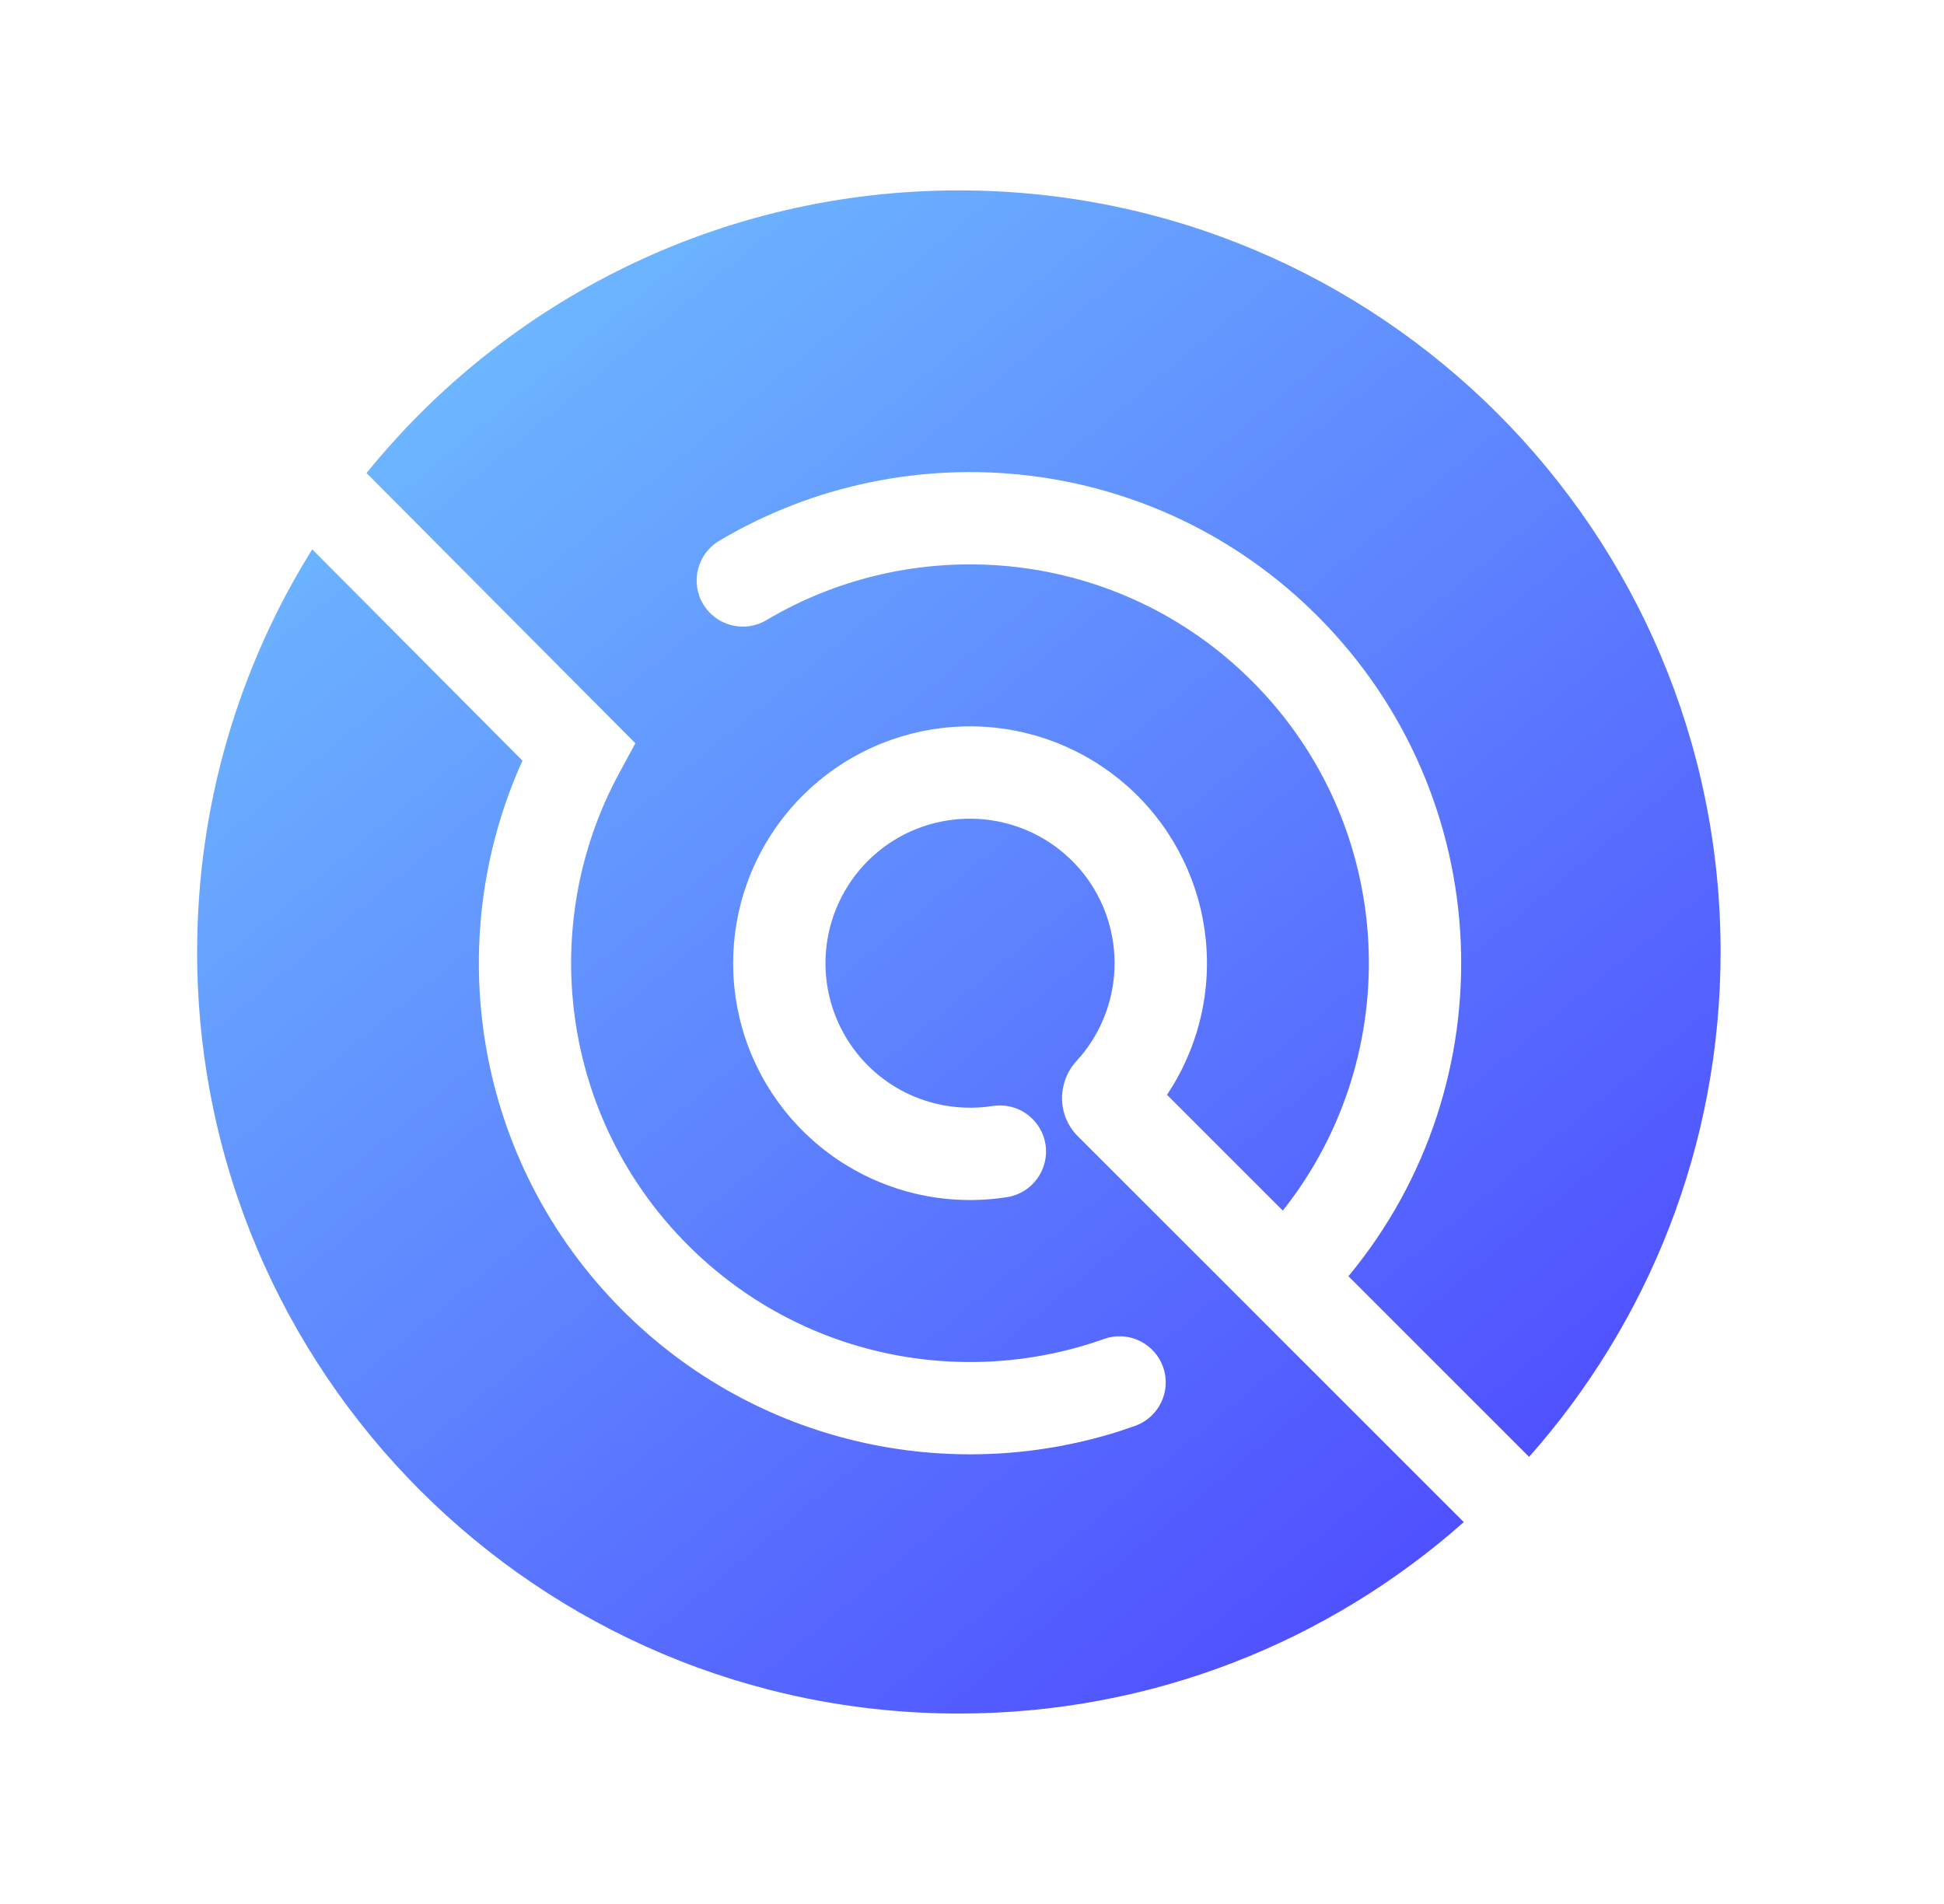 <svg width="49" height="48" viewBox="0 0 49 48" fill="none" xmlns="http://www.w3.org/2000/svg">
<path d="M24.169 4.8C34.773 4.8 43.369 13.395 43.369 23.999C43.369 28.883 41.545 33.339 38.542 36.728L33.988 32.174C38.022 27.31 37.763 20.085 33.205 15.527C29.116 11.438 22.88 10.809 18.128 13.634C17.576 13.963 17.395 14.676 17.723 15.229C18.052 15.781 18.765 15.963 19.318 15.634C23.177 13.34 28.241 13.854 31.56 17.173C35.208 20.821 35.464 26.573 32.334 30.52L29.415 27.6C29.979 26.756 30.324 25.776 30.404 24.751C30.516 23.334 30.117 21.923 29.282 20.773C28.446 19.623 27.227 18.808 25.844 18.476C24.462 18.145 23.006 18.316 21.739 18.962C20.473 19.607 19.478 20.684 18.934 21.998C18.39 23.311 18.332 24.776 18.771 26.128C19.21 27.48 20.119 28.631 21.331 29.374C21.871 29.705 22.456 29.945 23.062 30.09C23.817 30.27 24.607 30.303 25.385 30.18C26.019 30.079 26.452 29.484 26.352 28.849C26.258 28.254 25.728 27.837 25.139 27.87L25.02 27.882C24.545 27.957 24.064 27.936 23.603 27.826C23.233 27.738 22.876 27.592 22.546 27.39C21.807 26.937 21.253 26.234 20.985 25.409C20.717 24.584 20.752 23.689 21.084 22.888C21.416 22.086 22.023 21.429 22.796 21.035C23.569 20.642 24.457 20.538 25.301 20.74C26.144 20.942 26.89 21.439 27.4 22.141C27.909 22.843 28.151 23.704 28.083 24.568C28.018 25.383 27.684 26.151 27.133 26.75C26.657 27.268 26.628 28.106 27.169 28.647L31.557 33.033L31.56 33.039L31.564 33.041L36.896 38.373C33.508 41.376 29.052 43.199 24.169 43.199C13.565 43.199 4.969 34.603 4.969 23.999C4.969 20.272 6.032 16.794 7.87 13.849L13.169 19.176C11.106 23.736 11.947 29.288 15.696 33.038C19.081 36.422 23.936 37.436 28.2 36.086L28.61 35.947C29.215 35.731 29.531 35.067 29.316 34.462C29.114 33.894 28.516 33.58 27.943 33.721L27.83 33.755C24.285 35.017 20.176 34.227 17.342 31.392C14.122 28.173 13.54 23.31 15.603 19.499L16.015 18.738L9.239 11.926C12.759 7.579 18.14 4.8 24.169 4.8Z" fill="url(#paint0_linear_6047_186)"/>
<defs>
<linearGradient id="paint0_linear_6047_186" x1="13.614" y1="7.829" x2="39.823" y2="39.401" gradientUnits="userSpaceOnUse">
<stop stop-color="#6CB5FF"/>
<stop offset="1" stop-color="#4D4AFF"/>
</linearGradient>
</defs>
</svg>
